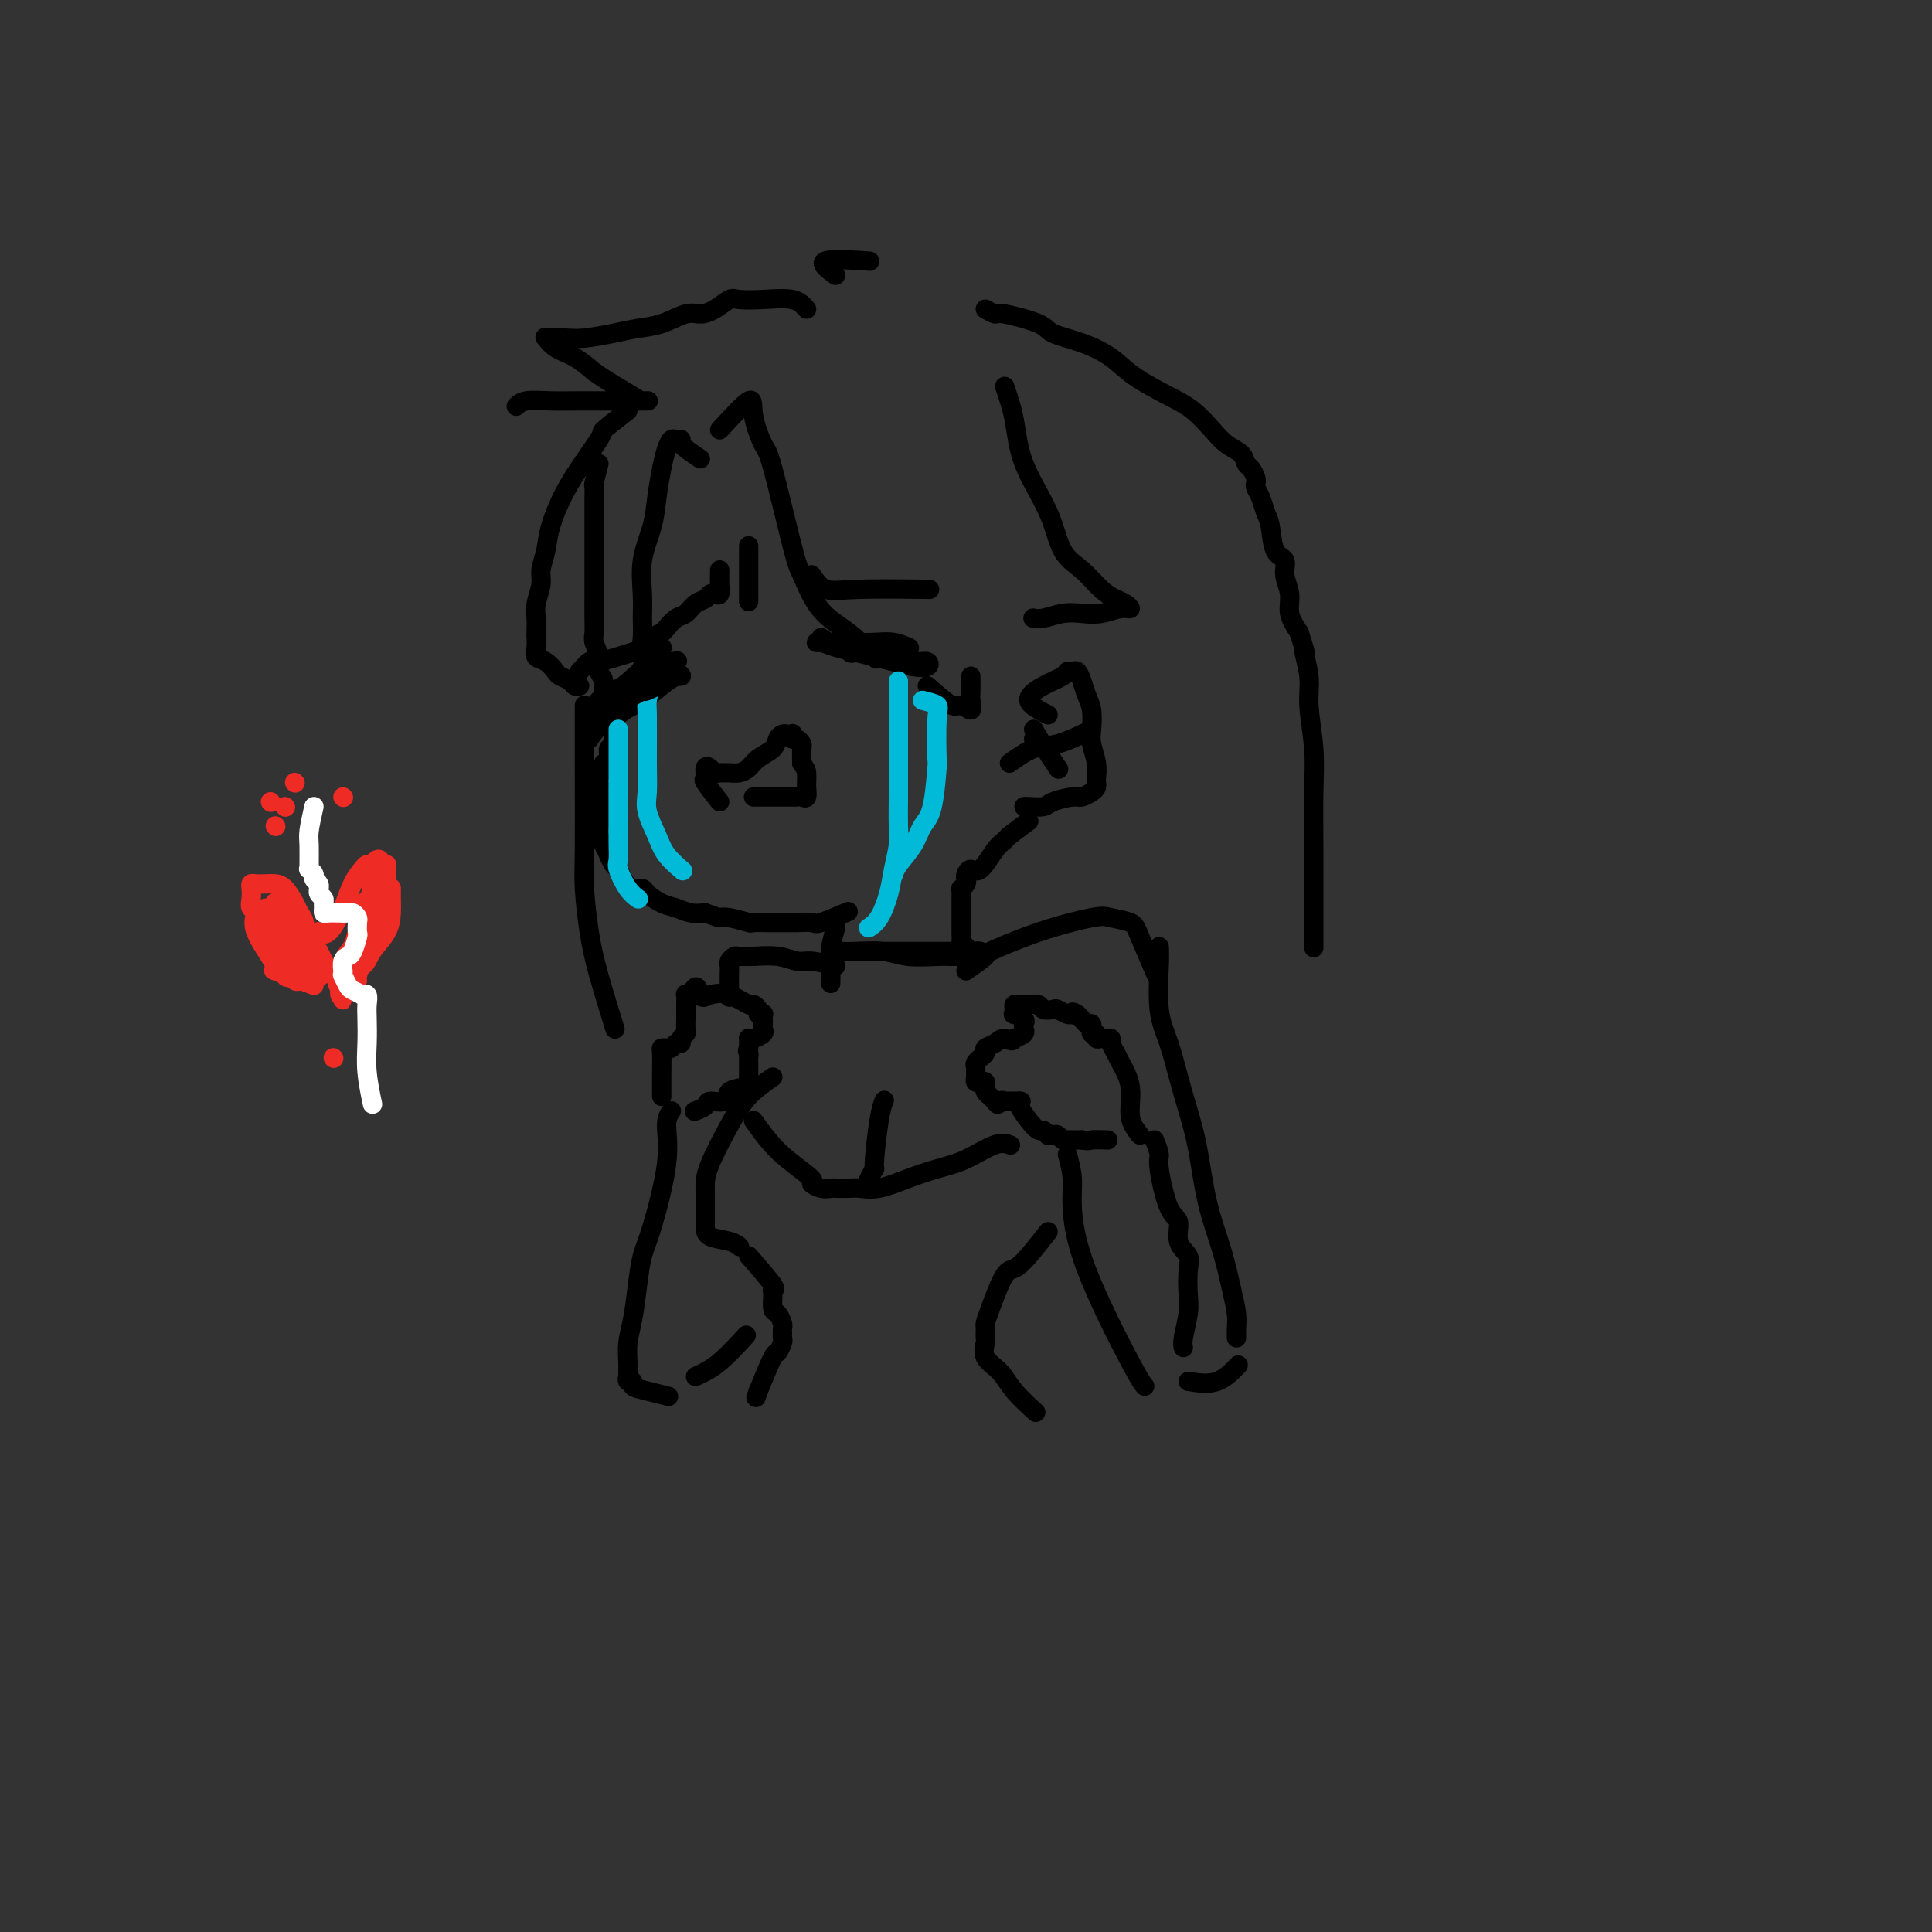 <svg viewBox='0 0 400 400' version='1.1' xmlns='http://www.w3.org/2000/svg' xmlns:xlink='http://www.w3.org/1999/xlink'><rect x="0" y="0" width="400" height="400" fill="#333333" stroke="none"/><g fill='none' stroke='rgb(0,0,0)' stroke-width='4' stroke-linecap='round' stroke-linejoin='round'><path d='M124,96c-0.423,1.647 -0.845,3.294 -1,4c-0.155,0.706 -0.041,0.471 0,1c0.041,0.529 0.011,1.821 0,3c-0.011,1.179 -0.003,2.243 0,3c0.003,0.757 0.001,1.207 0,2c-0.001,0.793 -0.000,1.931 0,3c0.000,1.069 -0.000,2.071 0,3c0.000,0.929 0.000,1.786 0,3c-0.000,1.214 -0.001,2.786 0,4c0.001,1.214 0.004,2.071 0,3c-0.004,0.929 -0.016,1.930 0,3c0.016,1.070 0.061,2.211 0,3c-0.061,0.789 -0.227,1.227 0,2c0.227,0.773 0.848,1.880 1,3c0.152,1.120 -0.166,2.254 0,3c0.166,0.746 0.815,1.103 1,2c0.185,0.897 -0.094,2.335 0,3c0.094,0.665 0.561,0.557 1,1c0.439,0.443 0.850,1.438 1,2c0.150,0.562 0.040,0.690 0,1c-0.040,0.310 -0.012,0.803 0,1c0.012,0.197 0.006,0.099 0,0'/><path d='M127,149c0.619,2.963 0.165,1.371 0,1c-0.165,-0.371 -0.043,0.479 0,1c0.043,0.521 0.008,0.712 0,1c-0.008,0.288 0.013,0.672 0,1c-0.013,0.328 -0.060,0.599 0,1c0.060,0.401 0.227,0.933 0,1c-0.227,0.067 -0.849,-0.329 -1,0c-0.151,0.329 0.170,1.384 0,2c-0.170,0.616 -0.830,0.794 -1,1c-0.170,0.206 0.151,0.439 0,1c-0.151,0.561 -0.772,1.450 -1,2c-0.228,0.550 -0.061,0.762 0,1c0.061,0.238 0.016,0.501 0,1c-0.016,0.499 -0.004,1.232 0,2c0.004,0.768 0.000,1.571 0,2c-0.000,0.429 0.003,0.485 0,1c-0.003,0.515 -0.012,1.489 0,2c0.012,0.511 0.045,0.561 0,1c-0.045,0.439 -0.166,1.269 0,2c0.166,0.731 0.621,1.364 1,2c0.379,0.636 0.681,1.274 1,2c0.319,0.726 0.653,1.539 1,2c0.347,0.461 0.707,0.570 1,1c0.293,0.430 0.518,1.180 1,2c0.482,0.820 1.220,1.711 2,2c0.780,0.289 1.601,-0.024 2,0c0.399,0.024 0.375,0.385 1,1c0.625,0.615 1.900,1.484 3,2c1.100,0.516 2.027,0.677 3,1c0.973,0.323 1.992,0.806 3,1c1.008,0.194 2.004,0.097 3,0'/><path d='M146,189c2.942,1.016 2.799,1.057 3,1c0.201,-0.057 0.748,-0.211 2,0c1.252,0.211 3.208,0.789 4,1c0.792,0.211 0.420,0.057 1,0c0.580,-0.057 2.114,-0.016 3,0c0.886,0.016 1.126,0.006 2,0c0.874,-0.006 2.382,-0.009 3,0c0.618,0.009 0.345,0.030 1,0c0.655,-0.030 2.237,-0.111 3,0c0.763,0.111 0.705,0.415 2,0c1.295,-0.415 3.941,-1.547 5,-2c1.059,-0.453 0.529,-0.226 0,0'/><path d='M149,89c2.475,-2.702 4.950,-5.404 6,-6c1.050,-0.596 0.675,0.915 1,3c0.325,2.085 1.349,4.746 2,6c0.651,1.254 0.929,1.102 2,5c1.071,3.898 2.935,11.847 4,16c1.065,4.153 1.330,4.511 2,6c0.670,1.489 1.746,4.109 3,6c1.254,1.891 2.687,3.053 4,4c1.313,0.947 2.507,1.678 4,3c1.493,1.322 3.284,3.235 4,4c0.716,0.765 0.358,0.383 0,0'/><path d='M145,95c-1.715,-1.152 -3.429,-2.304 -4,-3c-0.571,-0.696 0.002,-0.936 0,-1c-0.002,-0.064 -0.578,0.050 -1,0c-0.422,-0.050 -0.689,-0.263 -1,0c-0.311,0.263 -0.665,1.001 -1,2c-0.335,0.999 -0.650,2.258 -1,4c-0.350,1.742 -0.735,3.967 -1,6c-0.265,2.033 -0.410,3.873 -1,6c-0.590,2.127 -1.624,4.539 -2,7c-0.376,2.461 -0.093,4.971 0,7c0.093,2.029 -0.003,3.577 0,5c0.003,1.423 0.104,2.722 0,4c-0.104,1.278 -0.413,2.536 0,3c0.413,0.464 1.546,0.132 2,0c0.454,-0.132 0.227,-0.066 0,0'/><path d='M130,85c-2.151,1.673 -4.302,3.346 -5,4c-0.698,0.654 0.058,0.290 -1,2c-1.058,1.710 -3.929,5.496 -6,9c-2.071,3.504 -3.343,6.727 -4,9c-0.657,2.273 -0.698,3.594 -1,5c-0.302,1.406 -0.866,2.895 -1,4c-0.134,1.105 0.160,1.825 0,3c-0.160,1.175 -0.775,2.804 -1,4c-0.225,1.196 -0.062,1.960 0,3c0.062,1.040 0.022,2.358 0,3c-0.022,0.642 -0.027,0.610 0,1c0.027,0.390 0.086,1.204 0,2c-0.086,0.796 -0.318,1.575 0,2c0.318,0.425 1.184,0.496 2,1c0.816,0.504 1.581,1.442 2,2c0.419,0.558 0.491,0.738 1,1c0.509,0.262 1.456,0.606 2,1c0.544,0.394 0.685,0.837 1,1c0.315,0.163 0.804,0.047 1,0c0.196,-0.047 0.098,-0.023 0,0'/><path d='M192,142c1.947,1.734 3.895,3.468 5,4c1.105,0.532 1.368,-0.137 2,0c0.632,0.137 1.633,1.080 2,1c0.367,-0.080 0.098,-1.184 0,-2c-0.098,-0.816 -0.026,-1.343 0,-2c0.026,-0.657 0.007,-1.444 0,-2c-0.007,-0.556 -0.002,-0.880 0,-1c0.002,-0.120 0.001,-0.034 0,0c-0.001,0.034 -0.000,0.017 0,0'/><path d='M217,148c-1.915,-0.981 -3.831,-1.961 -4,-3c-0.169,-1.039 1.408,-2.136 3,-3c1.592,-0.864 3.200,-1.494 4,-2c0.800,-0.506 0.791,-0.886 1,-1c0.209,-0.114 0.634,0.040 1,0c0.366,-0.040 0.673,-0.275 1,0c0.327,0.275 0.675,1.059 1,2c0.325,0.941 0.627,2.040 1,3c0.373,0.960 0.818,1.781 1,3c0.182,1.219 0.101,2.837 0,4c-0.101,1.163 -0.223,1.870 0,3c0.223,1.130 0.790,2.684 1,4c0.210,1.316 0.064,2.395 0,3c-0.064,0.605 -0.045,0.736 0,1c0.045,0.264 0.118,0.662 0,1c-0.118,0.338 -0.425,0.616 -1,1c-0.575,0.384 -1.418,0.873 -2,1c-0.582,0.127 -0.902,-0.110 -2,0c-1.098,0.110 -2.974,0.565 -4,1c-1.026,0.435 -1.203,0.848 -2,1c-0.797,0.152 -2.215,0.041 -3,0c-0.785,-0.041 -0.939,-0.012 -1,0c-0.061,0.012 -0.031,0.006 0,0'/><path d='M214,153c0.000,0.000 0.100,0.100 0.1,0.1'/><path d='M209,158c1.696,-1.214 3.393,-2.429 5,-3c1.607,-0.571 3.125,-0.500 5,-1c1.875,-0.500 4.107,-1.571 5,-2c0.893,-0.429 0.446,-0.214 0,0'/><path d='M214,151c1.044,1.778 2.089,3.556 3,5c0.911,1.444 1.689,2.556 2,3c0.311,0.444 0.156,0.222 0,0'/><path d='M136,141c-2.962,1.515 -5.924,3.030 -7,4c-1.076,0.970 -0.266,1.396 -1,2c-0.734,0.604 -3.013,1.387 -4,2c-0.987,0.613 -0.682,1.055 -1,2c-0.318,0.945 -1.257,2.391 -1,2c0.257,-0.391 1.712,-2.620 3,-4c1.288,-1.380 2.408,-1.911 4,-3c1.592,-1.089 3.655,-2.736 5,-4c1.345,-1.264 1.972,-2.144 3,-3c1.028,-0.856 2.457,-1.689 3,-2c0.543,-0.311 0.199,-0.101 -1,0c-1.199,0.101 -3.254,0.094 -5,1c-1.746,0.906 -3.185,2.727 -5,4c-1.815,1.273 -4.007,2.000 -5,3c-0.993,1.000 -0.786,2.273 -1,3c-0.214,0.727 -0.847,0.907 -1,1c-0.153,0.093 0.175,0.098 1,0c0.825,-0.098 2.146,-0.299 4,-1c1.854,-0.701 4.242,-1.901 6,-3c1.758,-1.099 2.888,-2.098 4,-3c1.112,-0.902 2.206,-1.708 3,-2c0.794,-0.292 1.289,-0.072 1,0c-0.289,0.072 -1.362,-0.006 -2,0c-0.638,0.006 -0.839,0.096 -2,1c-1.161,0.904 -3.280,2.624 -5,4c-1.720,1.376 -3.040,2.409 -4,3c-0.960,0.591 -1.560,0.740 -2,1c-0.440,0.260 -0.720,0.630 -1,1'/><path d='M125,150c-2.500,1.667 -1.250,0.833 0,0'/><path d='M149,166c-1.274,-1.636 -2.549,-3.272 -3,-4c-0.451,-0.728 -0.080,-0.549 0,-1c0.080,-0.451 -0.133,-1.532 0,-2c0.133,-0.468 0.612,-0.322 1,0c0.388,0.322 0.684,0.819 1,1c0.316,0.181 0.651,0.046 1,0c0.349,-0.046 0.711,-0.004 1,0c0.289,0.004 0.505,-0.029 1,0c0.495,0.029 1.270,0.120 2,0c0.730,-0.120 1.414,-0.453 2,-1c0.586,-0.547 1.074,-1.310 2,-2c0.926,-0.690 2.290,-1.309 3,-2c0.710,-0.691 0.765,-1.454 1,-2c0.235,-0.546 0.651,-0.874 1,-1c0.349,-0.126 0.632,-0.049 1,0c0.368,0.049 0.820,0.069 1,0c0.180,-0.069 0.087,-0.227 0,0c-0.087,0.227 -0.167,0.840 0,1c0.167,0.160 0.581,-0.132 1,0c0.419,0.132 0.844,0.689 1,1c0.156,0.311 0.045,0.374 0,1c-0.045,0.626 -0.022,1.813 0,3'/><path d='M166,158c0.844,1.267 0.956,1.436 1,2c0.044,0.564 0.022,1.524 0,2c-0.022,0.476 -0.044,0.467 0,1c0.044,0.533 0.152,1.607 0,2c-0.152,0.393 -0.565,0.105 -1,0c-0.435,-0.105 -0.891,-0.028 -1,0c-0.109,0.028 0.128,0.008 -1,0c-1.128,-0.008 -3.622,-0.002 -5,0c-1.378,0.002 -1.640,0.001 -2,0c-0.360,-0.001 -0.817,-0.000 -1,0c-0.183,0.000 -0.091,0.000 0,0'/><path d='M120,139c0.818,-0.902 1.636,-1.803 2,-2c0.364,-0.197 0.272,0.312 2,0c1.728,-0.312 5.274,-1.444 7,-2c1.726,-0.556 1.631,-0.534 2,-1c0.369,-0.466 1.201,-1.419 2,-2c0.799,-0.581 1.565,-0.789 2,-1c0.435,-0.211 0.540,-0.423 1,-1c0.460,-0.577 1.275,-1.517 2,-2c0.725,-0.483 1.360,-0.508 2,-1c0.640,-0.492 1.286,-1.451 2,-2c0.714,-0.549 1.498,-0.689 2,-1c0.502,-0.311 0.723,-0.794 1,-1c0.277,-0.206 0.610,-0.136 1,0c0.390,0.136 0.837,0.338 1,0c0.163,-0.338 0.044,-1.214 0,-2c-0.044,-0.786 -0.012,-1.481 0,-2c0.012,-0.519 0.003,-0.863 0,-1c-0.003,-0.137 -0.002,-0.069 0,0'/><path d='M155,113c0.000,1.077 0.000,2.155 0,3c0.000,0.845 0.000,1.458 0,3c0.000,1.542 0.000,4.012 0,5c0.000,0.988 0.000,0.494 0,0'/><path d='M168,119c0.863,1.268 1.726,2.536 3,3c1.274,0.464 2.958,0.125 7,0c4.042,-0.125 10.440,-0.036 13,0c2.560,0.036 1.280,0.018 0,0'/><path d='M170,132c1.308,0.897 2.617,1.795 4,2c1.383,0.205 2.842,-0.281 5,0c2.158,0.281 5.015,1.330 7,2c1.985,0.670 3.098,0.961 4,1c0.902,0.039 1.592,-0.175 2,0c0.408,0.175 0.532,0.737 0,1c-0.532,0.263 -1.720,0.225 -3,0c-1.280,-0.225 -2.651,-0.639 -4,-1c-1.349,-0.361 -2.677,-0.671 -4,-1c-1.323,-0.329 -2.640,-0.677 -4,-1c-1.360,-0.323 -2.763,-0.623 -4,-1c-1.237,-0.377 -2.309,-0.833 -3,-1c-0.691,-0.167 -1.000,-0.044 -1,0c0.000,0.044 0.310,0.011 1,0c0.690,-0.011 1.762,0.001 3,0c1.238,-0.001 2.644,-0.014 4,0c1.356,0.014 2.662,0.055 4,0c1.338,-0.055 2.706,-0.207 4,0c1.294,0.207 2.512,0.773 3,1c0.488,0.227 0.244,0.113 0,0'/><path d='M177,132c-0.500,1.268 -1.000,2.536 -1,3c0.000,0.464 0.500,0.125 2,0c1.500,-0.125 4.000,-0.036 5,0c1.000,0.036 0.500,0.018 0,0'/></g>
<g fill='none' stroke='rgb(0,186,216)' stroke-width='4' stroke-linecap='round' stroke-linejoin='round'><path d='M128,151c0.000,0.733 0.000,1.467 0,2c-0.000,0.533 -0.000,0.866 0,3c0.000,2.134 0.000,6.071 0,9c-0.000,2.929 -0.002,4.852 0,6c0.002,1.148 0.006,1.522 0,2c-0.006,0.478 -0.022,1.060 0,2c0.022,0.940 0.083,2.238 0,3c-0.083,0.762 -0.311,0.988 0,2c0.311,1.012 1.161,2.811 2,4c0.839,1.189 1.668,1.768 2,2c0.332,0.232 0.166,0.116 0,0'/><path d='M186,141c-0.000,1.791 -0.000,3.582 0,5c0.000,1.418 0.001,2.464 0,5c-0.001,2.536 -0.003,6.561 0,9c0.003,2.439 0.013,3.291 0,5c-0.013,1.709 -0.047,4.275 0,6c0.047,1.725 0.177,2.610 0,4c-0.177,1.390 -0.661,3.287 -1,5c-0.339,1.713 -0.534,3.243 -1,5c-0.466,1.757 -1.202,3.742 -2,5c-0.798,1.258 -1.656,1.788 -2,2c-0.344,0.212 -0.172,0.106 0,0'/><path d='M191,145c1.267,0.325 2.533,0.650 3,1c0.467,0.350 0.133,0.725 0,3c-0.133,2.275 -0.065,6.449 0,8c0.065,1.551 0.126,0.477 0,2c-0.126,1.523 -0.440,5.641 -1,8c-0.560,2.359 -1.365,2.958 -2,4c-0.635,1.042 -1.098,2.527 -2,4c-0.902,1.473 -2.243,2.935 -3,4c-0.757,1.065 -0.931,1.733 -1,2c-0.069,0.267 -0.035,0.134 0,0'/><path d='M135,140c-0.424,2.034 -0.847,4.069 -1,5c-0.153,0.931 -0.035,0.759 0,3c0.035,2.241 -0.014,6.896 0,10c0.014,3.104 0.092,4.657 0,6c-0.092,1.343 -0.353,2.476 0,4c0.353,1.524 1.322,3.439 2,5c0.678,1.561 1.067,2.766 2,4c0.933,1.234 2.409,2.495 3,3c0.591,0.505 0.295,0.252 0,0'/></g>
<g fill='none' stroke='rgb(0,0,0)' stroke-width='4' stroke-linecap='round' stroke-linejoin='round'><path d='M128,146c2.179,-1.357 4.357,-2.714 5,-3c0.643,-0.286 -0.250,0.500 1,0c1.250,-0.500 4.643,-2.286 6,-3c1.357,-0.714 0.679,-0.357 0,0'/><path d='M131,142c0.000,0.000 0.100,0.100 0.1,0.1'/><path d='M137,134c0.000,0.000 0.100,0.100 0.1,0.1'/><path d='M137,138c0.000,0.000 0.100,0.100 0.1,0.1'/><path d='M135,138c0.000,0.000 0.100,0.100 0.1,0.1'/><path d='M133,138c0.000,0.000 0.100,0.100 0.1,0.1'/><path d='M136,136c-0.196,0.732 -0.393,1.464 -2,3c-1.607,1.536 -4.625,3.875 -6,5c-1.375,1.125 -1.107,1.036 -1,1c0.107,-0.036 0.054,-0.018 0,0'/><path d='M208,80c0.753,2.184 1.506,4.369 2,7c0.494,2.631 0.730,5.709 2,9c1.270,3.291 3.576,6.794 5,10c1.424,3.206 1.967,6.116 3,8c1.033,1.884 2.555,2.744 4,4c1.445,1.256 2.814,2.910 4,4c1.186,1.090 2.191,1.616 3,2c0.809,0.384 1.424,0.625 2,1c0.576,0.375 1.113,0.884 1,1c-0.113,0.116 -0.877,-0.161 -2,0c-1.123,0.161 -2.606,0.761 -4,1c-1.394,0.239 -2.700,0.116 -4,0c-1.300,-0.116 -2.596,-0.227 -4,0c-1.404,0.227 -2.916,0.792 -4,1c-1.084,0.208 -1.738,0.059 -2,0c-0.262,-0.059 -0.131,-0.030 0,0'/><path d='M167,64c-0.729,-0.842 -1.458,-1.683 -3,-2c-1.542,-0.317 -3.897,-0.109 -6,0c-2.103,0.109 -3.954,0.118 -5,0c-1.046,-0.118 -1.286,-0.365 -2,0c-0.714,0.365 -1.901,1.341 -3,2c-1.099,0.659 -2.108,1.003 -3,1c-0.892,-0.003 -1.666,-0.351 -3,0c-1.334,0.351 -3.228,1.400 -5,2c-1.772,0.600 -3.424,0.749 -5,1c-1.576,0.251 -3.077,0.604 -5,1c-1.923,0.396 -4.268,0.837 -6,1c-1.732,0.163 -2.852,0.050 -4,0c-1.148,-0.050 -2.324,-0.036 -3,0c-0.676,0.036 -0.852,0.095 -1,0c-0.148,-0.095 -0.266,-0.345 0,0c0.266,0.345 0.918,1.285 2,2c1.082,0.715 2.595,1.204 4,2c1.405,0.796 2.703,1.898 4,3'/><path d='M123,77c3.117,2.155 6.411,4.041 8,5c1.589,0.959 1.473,0.989 2,1c0.527,0.011 1.697,0.002 1,0c-0.697,-0.002 -3.262,0.003 -6,0c-2.738,-0.003 -5.648,-0.015 -8,0c-2.352,0.015 -4.146,0.055 -6,0c-1.854,-0.055 -3.768,-0.207 -5,0c-1.232,0.207 -1.780,0.773 -2,1c-0.220,0.227 -0.110,0.113 0,0'/><path d='M173,57c-1.733,-1.267 -3.467,-2.533 -2,-3c1.467,-0.467 6.133,-0.133 8,0c1.867,0.133 0.933,0.067 0,0'/><path d='M204,64c0.817,0.470 1.634,0.940 2,1c0.366,0.060 0.282,-0.291 2,0c1.718,0.291 5.240,1.224 7,2c1.760,0.776 1.758,1.394 3,2c1.242,0.606 3.728,1.200 6,2c2.272,0.800 4.331,1.806 6,3c1.669,1.194 2.949,2.575 5,4c2.051,1.425 4.872,2.895 7,4c2.128,1.105 3.564,1.844 5,3c1.436,1.156 2.871,2.728 4,4c1.129,1.272 1.952,2.242 3,3c1.048,0.758 2.319,1.302 3,2c0.681,0.698 0.770,1.548 1,2c0.230,0.452 0.601,0.504 1,1c0.399,0.496 0.828,1.435 1,2c0.172,0.565 0.088,0.757 0,1c-0.088,0.243 -0.180,0.538 0,1c0.180,0.462 0.630,1.092 1,2c0.370,0.908 0.658,2.094 1,3c0.342,0.906 0.737,1.533 1,3c0.263,1.467 0.395,3.774 1,5c0.605,1.226 1.684,1.370 2,2c0.316,0.630 -0.132,1.746 0,3c0.132,1.254 0.843,2.645 1,4c0.157,1.355 -0.241,2.673 0,4c0.241,1.327 1.120,2.664 2,4'/><path d='M269,131c2.018,6.392 1.062,3.873 1,4c-0.062,0.127 0.768,2.899 1,5c0.232,2.101 -0.134,3.530 0,6c0.134,2.470 0.768,5.980 1,9c0.232,3.020 0.062,5.549 0,9c-0.062,3.451 -0.017,7.825 0,11c0.017,3.175 0.004,5.150 0,8c-0.004,2.850 -0.001,6.575 0,9c0.001,2.425 0.000,3.550 0,4c-0.000,0.450 -0.000,0.225 0,0'/><path d='M173,192c-0.423,1.613 -0.845,3.226 -1,4c-0.155,0.774 -0.042,0.708 0,2c0.042,1.292 0.012,3.940 0,5c-0.012,1.060 -0.006,0.530 0,0'/><path d='M213,170c-1.617,1.182 -3.235,2.365 -4,3c-0.765,0.635 -0.678,0.723 -1,1c-0.322,0.277 -1.053,0.743 -2,2c-0.947,1.257 -2.109,3.306 -3,4c-0.891,0.694 -1.510,0.032 -2,0c-0.490,-0.032 -0.849,0.565 -1,1c-0.151,0.435 -0.093,0.708 0,1c0.093,0.292 0.221,0.603 0,1c-0.221,0.397 -0.791,0.879 -1,1c-0.209,0.121 -0.056,-0.118 0,0c0.056,0.118 0.015,0.593 0,1c-0.015,0.407 -0.004,0.746 0,1c0.004,0.254 0.001,0.425 0,1c-0.001,0.575 -0.001,1.555 0,2c0.001,0.445 0.004,0.354 0,1c-0.004,0.646 -0.015,2.030 0,3c0.015,0.970 0.056,1.528 0,2c-0.056,0.472 -0.207,0.858 0,1c0.207,0.142 0.774,0.041 1,0c0.226,-0.041 0.113,-0.020 0,0'/><path d='M200,201c1.798,-1.252 3.596,-2.504 4,-3c0.404,-0.496 -0.585,-0.235 1,-1c1.585,-0.765 5.746,-2.554 10,-4c4.254,-1.446 8.601,-2.547 11,-3c2.399,-0.453 2.850,-0.257 4,0c1.150,0.257 2.999,0.574 4,1c1.001,0.426 1.154,0.961 2,3c0.846,2.039 2.385,5.583 3,7c0.615,1.417 0.308,0.709 0,0'/><path d='M173,200c-1.855,-0.453 -3.711,-0.906 -5,-1c-1.289,-0.094 -2.013,0.171 -3,0c-0.987,-0.171 -2.239,-0.779 -4,-1c-1.761,-0.221 -4.031,-0.056 -5,0c-0.969,0.056 -0.638,0.004 -1,0c-0.362,-0.004 -1.418,0.041 -2,0c-0.582,-0.041 -0.692,-0.168 -1,0c-0.308,0.168 -0.815,0.631 -1,1c-0.185,0.369 -0.050,0.645 0,1c0.050,0.355 0.013,0.788 0,2c-0.013,1.212 -0.004,3.203 0,4c0.004,0.797 0.002,0.398 0,0'/><path d='M121,146c0.001,0.994 0.003,1.989 0,4c-0.003,2.011 -0.010,5.039 0,10c0.010,4.961 0.038,11.856 0,16c-0.038,4.144 -0.143,5.536 0,8c0.143,2.464 0.533,6.001 1,9c0.467,2.999 1.010,5.461 2,9c0.990,3.539 2.426,8.154 3,10c0.574,1.846 0.287,0.923 0,0'/><path d='M137,227c0.002,-1.155 0.003,-2.310 0,-3c-0.003,-0.690 -0.012,-0.916 0,-2c0.012,-1.084 0.044,-3.027 0,-4c-0.044,-0.973 -0.166,-0.978 0,-1c0.166,-0.022 0.618,-0.061 1,0c0.382,0.061 0.695,0.223 1,0c0.305,-0.223 0.604,-0.832 1,-1c0.396,-0.168 0.891,0.106 1,0c0.109,-0.106 -0.167,-0.591 0,-1c0.167,-0.409 0.777,-0.742 1,-1c0.223,-0.258 0.060,-0.441 0,-1c-0.060,-0.559 -0.017,-1.495 0,-2c0.017,-0.505 0.007,-0.580 0,-1c-0.007,-0.420 -0.012,-1.185 0,-2c0.012,-0.815 0.042,-1.681 0,-2c-0.042,-0.319 -0.155,-0.091 0,0c0.155,0.091 0.577,0.046 1,0'/><path d='M143,206c1.308,-3.258 1.579,-0.902 2,0c0.421,0.902 0.993,0.350 2,0c1.007,-0.350 2.451,-0.496 4,0c1.549,0.496 3.203,1.636 4,2c0.797,0.364 0.735,-0.047 1,0c0.265,0.047 0.856,0.551 1,1c0.144,0.449 -0.157,0.841 0,1c0.157,0.159 0.774,0.084 1,0c0.226,-0.084 0.062,-0.177 0,0c-0.062,0.177 -0.023,0.626 0,1c0.023,0.374 0.031,0.675 0,1c-0.031,0.325 -0.099,0.676 0,1c0.099,0.324 0.366,0.622 0,1c-0.366,0.378 -1.366,0.836 -2,1c-0.634,0.164 -0.902,0.033 -1,0c-0.098,-0.033 -0.026,0.032 0,0c0.026,-0.032 0.007,-0.163 0,0c-0.007,0.163 -0.002,0.618 0,1c0.002,0.382 0.001,0.691 0,1'/><path d='M155,217c-0.464,0.797 -0.124,0.790 0,1c0.124,0.210 0.033,0.639 0,1c-0.033,0.361 -0.009,0.656 0,1c0.009,0.344 0.002,0.736 0,1c-0.002,0.264 0.003,0.398 0,1c-0.003,0.602 -0.012,1.672 0,2c0.012,0.328 0.045,-0.085 0,0c-0.045,0.085 -0.168,0.666 -1,1c-0.832,0.334 -2.374,0.419 -3,1c-0.626,0.581 -0.336,1.659 -1,2c-0.664,0.341 -2.281,-0.053 -3,0c-0.719,0.053 -0.540,0.553 -1,1c-0.460,0.447 -1.560,0.842 -2,1c-0.440,0.158 -0.220,0.079 0,0'/><path d='M236,235c-0.900,-1.150 -1.800,-2.301 -2,-4c-0.200,-1.699 0.301,-3.948 0,-6c-0.301,-2.052 -1.404,-3.909 -2,-5c-0.596,-1.091 -0.684,-1.417 -1,-2c-0.316,-0.583 -0.859,-1.423 -1,-2c-0.141,-0.577 0.121,-0.891 0,-1c-0.121,-0.109 -0.625,-0.014 -1,0c-0.375,0.014 -0.622,-0.053 -1,0c-0.378,0.053 -0.886,0.225 -1,0c-0.114,-0.225 0.166,-0.849 0,-1c-0.166,-0.151 -0.780,0.171 -1,0c-0.220,-0.171 -0.048,-0.833 0,-1c0.048,-0.167 -0.029,0.163 0,0c0.029,-0.163 0.162,-0.817 0,-1c-0.162,-0.183 -0.621,0.105 -1,0c-0.379,-0.105 -0.680,-0.601 -1,-1c-0.320,-0.399 -0.660,-0.699 -1,-1'/><path d='M223,210c-1.318,-0.924 -1.111,-0.234 -1,0c0.111,0.234 0.128,0.011 0,0c-0.128,-0.011 -0.400,0.189 -1,0c-0.600,-0.189 -1.526,-0.769 -2,-1c-0.474,-0.231 -0.494,-0.115 -1,0c-0.506,0.115 -1.497,0.227 -2,0c-0.503,-0.227 -0.517,-0.794 -1,-1c-0.483,-0.206 -1.436,-0.053 -2,0c-0.564,0.053 -0.739,0.004 -1,0c-0.261,-0.004 -0.608,0.037 -1,0c-0.392,-0.037 -0.830,-0.150 -1,0c-0.170,0.150 -0.074,0.565 0,1c0.074,0.435 0.124,0.890 0,1c-0.124,0.110 -0.424,-0.125 0,0c0.424,0.125 1.572,0.611 2,1c0.428,0.389 0.135,0.682 0,1c-0.135,0.318 -0.113,0.663 0,1c0.113,0.337 0.318,0.668 0,1c-0.318,0.332 -1.159,0.666 -2,1'/><path d='M210,215c-0.365,1.035 -1.279,0.124 -2,0c-0.721,-0.124 -1.250,0.540 -2,1c-0.750,0.460 -1.721,0.715 -2,1c-0.279,0.285 0.136,0.601 0,1c-0.136,0.399 -0.821,0.880 -1,1c-0.179,0.120 0.148,-0.123 0,0c-0.148,0.123 -0.773,0.611 -1,1c-0.227,0.389 -0.058,0.679 0,1c0.058,0.321 0.005,0.674 0,1c-0.005,0.326 0.037,0.626 0,1c-0.037,0.374 -0.154,0.821 0,1c0.154,0.179 0.580,0.089 1,0c0.420,-0.089 0.834,-0.178 1,0c0.166,0.178 0.083,0.622 0,1c-0.083,0.378 -0.167,0.689 0,1c0.167,0.311 0.583,0.622 1,1c0.417,0.378 0.833,0.822 1,1c0.167,0.178 0.083,0.089 0,0'/><path d='M206,228c0.772,1.238 0.701,0.332 1,0c0.299,-0.332 0.967,-0.089 1,0c0.033,0.089 -0.568,0.024 0,0c0.568,-0.024 2.305,-0.007 3,0c0.695,0.007 0.347,0.003 0,0'/><path d='M211,228c-0.172,0.146 -0.343,0.292 0,1c0.343,0.708 1.201,1.980 2,3c0.799,1.020 1.537,1.790 2,2c0.463,0.210 0.649,-0.141 1,0c0.351,0.141 0.868,0.774 1,1c0.132,0.226 -0.120,0.047 0,0c0.120,-0.047 0.611,0.040 1,0c0.389,-0.040 0.677,-0.207 1,0c0.323,0.207 0.680,0.787 1,1c0.320,0.213 0.601,0.057 1,0c0.399,-0.057 0.915,-0.015 1,0c0.085,0.015 -0.261,0.004 0,0c0.261,-0.004 1.131,-0.002 2,0'/><path d='M224,236c1.667,0.310 1.333,0.083 2,0c0.667,-0.083 2.333,-0.024 3,0c0.667,0.024 0.333,0.012 0,0'/><path d='M221,239c0.447,1.685 0.894,3.369 1,5c0.106,1.631 -0.129,3.208 0,6c0.129,2.792 0.622,6.800 3,13c2.378,6.200 6.640,14.592 9,19c2.360,4.408 2.817,4.831 3,5c0.183,0.169 0.091,0.085 0,0'/><path d='M240,196c0.048,0.839 0.096,1.678 0,4c-0.096,2.322 -0.335,6.128 0,9c0.335,2.872 1.243,4.809 2,7c0.757,2.191 1.361,4.635 2,7c0.639,2.365 1.312,4.652 2,7c0.688,2.348 1.389,4.757 2,8c0.611,3.243 1.130,7.320 2,11c0.870,3.680 2.089,6.962 3,10c0.911,3.038 1.512,5.832 2,8c0.488,2.168 0.863,3.709 1,5c0.137,1.291 0.037,2.332 0,3c-0.037,0.668 -0.010,0.963 0,1c0.010,0.037 0.003,-0.182 0,0c-0.003,0.182 -0.001,0.766 0,1c0.001,0.234 0.000,0.117 0,0'/><path d='M239,236c0.466,1.154 0.932,2.308 1,3c0.068,0.692 -0.261,0.923 0,3c0.261,2.077 1.114,5.999 2,8c0.886,2.001 1.806,2.079 2,3c0.194,0.921 -0.339,2.684 0,4c0.339,1.316 1.551,2.184 2,3c0.449,0.816 0.134,1.581 0,3c-0.134,1.419 -0.088,3.491 0,5c0.088,1.509 0.220,2.456 0,4c-0.220,1.544 -0.790,3.685 -1,5c-0.210,1.315 -0.060,1.804 0,2c0.060,0.196 0.030,0.098 0,0'/><path d='M246,286c2.089,0.333 4.178,0.667 6,0c1.822,-0.667 3.378,-2.333 4,-3c0.622,-0.667 0.311,-0.333 0,0'/><path d='M139,230c-0.499,0.717 -0.998,1.435 -1,3c-0.002,1.565 0.494,3.979 0,8c-0.494,4.021 -1.979,9.650 -3,13c-1.021,3.350 -1.580,4.423 -2,6c-0.420,1.577 -0.701,3.660 -1,6c-0.299,2.340 -0.616,4.938 -1,7c-0.384,2.062 -0.836,3.590 -1,5c-0.164,1.410 -0.040,2.703 0,4c0.040,1.297 -0.005,2.599 0,3c0.005,0.401 0.061,-0.100 0,0c-0.061,0.100 -0.240,0.801 0,1c0.240,0.199 0.899,-0.104 1,0c0.101,0.104 -0.354,0.616 0,1c0.354,0.384 1.518,0.642 3,1c1.482,0.358 3.280,0.817 4,1c0.720,0.183 0.360,0.092 0,0'/><path d='M160,223c-1.774,1.224 -3.547,2.448 -5,4c-1.453,1.552 -2.585,3.431 -4,6c-1.415,2.569 -3.111,5.829 -4,8c-0.889,2.171 -0.970,3.253 -1,4c-0.030,0.747 -0.008,1.160 0,2c0.008,0.840 0.001,2.109 0,3c-0.001,0.891 0.003,1.405 0,2c-0.003,0.595 -0.015,1.270 0,2c0.015,0.730 0.055,1.515 1,2c0.945,0.485 2.793,0.669 4,1c1.207,0.331 1.773,0.809 2,1c0.227,0.191 0.113,0.096 0,0'/><path d='M156,232c0.970,1.353 1.940,2.706 3,4c1.060,1.294 2.211,2.529 4,4c1.789,1.471 4.218,3.179 5,4c0.782,0.821 -0.082,0.756 0,1c0.082,0.244 1.109,0.797 2,1c0.891,0.203 1.647,0.056 2,0c0.353,-0.056 0.305,-0.021 1,0c0.695,0.021 2.134,0.027 3,0c0.866,-0.027 1.160,-0.089 2,0c0.840,0.089 2.227,0.328 4,0c1.773,-0.328 3.933,-1.223 6,-2c2.067,-0.777 4.043,-1.438 6,-2c1.957,-0.562 3.896,-1.027 6,-2c2.104,-0.973 4.374,-2.454 6,-3c1.626,-0.546 2.607,-0.156 3,0c0.393,0.156 0.196,0.078 0,0'/></g>
<g fill='none' stroke='rgb(238,43,36)' stroke-width='4' stroke-linecap='round' stroke-linejoin='round'><path d='M65,204c-3.505,-1.336 -7.009,-2.672 -8,-3c-0.991,-0.328 0.533,0.351 0,-1c-0.533,-1.351 -3.123,-4.733 -4,-7c-0.877,-2.267 -0.039,-3.420 0,-4c0.039,-0.580 -0.719,-0.586 -1,-1c-0.281,-0.414 -0.083,-1.235 0,-2c0.083,-0.765 0.053,-1.473 0,-2c-0.053,-0.527 -0.128,-0.872 0,-1c0.128,-0.128 0.458,-0.039 1,0c0.542,0.039 1.297,0.027 2,0c0.703,-0.027 1.355,-0.068 2,0c0.645,0.068 1.282,0.246 2,1c0.718,0.754 1.516,2.083 2,3c0.484,0.917 0.654,1.423 1,2c0.346,0.577 0.867,1.227 1,2c0.133,0.773 -0.123,1.670 0,2c0.123,0.330 0.626,0.092 1,0c0.374,-0.092 0.618,-0.039 1,0c0.382,0.039 0.903,0.065 1,0c0.097,-0.065 -0.230,-0.220 0,0c0.230,0.220 1.017,0.815 2,0c0.983,-0.815 2.161,-3.042 3,-5c0.839,-1.958 1.338,-3.649 2,-5c0.662,-1.351 1.486,-2.364 2,-3c0.514,-0.636 0.718,-0.896 1,-1c0.282,-0.104 0.641,-0.052 1,0'/><path d='M77,179c1.784,-2.157 1.746,-0.550 2,0c0.254,0.550 0.802,0.044 1,0c0.198,-0.044 0.047,0.374 0,1c-0.047,0.626 0.009,1.460 0,2c-0.009,0.540 -0.082,0.787 0,2c0.082,1.213 0.319,3.393 0,5c-0.319,1.607 -1.196,2.641 -2,4c-0.804,1.359 -1.536,3.044 -2,4c-0.464,0.956 -0.660,1.184 -1,2c-0.340,0.816 -0.822,2.220 -1,3c-0.178,0.780 -0.051,0.937 0,1c0.051,0.063 0.025,0.031 0,0'/><path d='M53,188c0.499,0.729 0.998,1.459 1,2c0.002,0.541 -0.494,0.895 0,2c0.494,1.105 1.979,2.962 3,5c1.021,2.038 1.580,4.257 2,5c0.420,0.743 0.703,0.009 1,0c0.297,-0.009 0.608,0.706 1,1c0.392,0.294 0.864,0.165 1,0c0.136,-0.165 -0.065,-0.368 0,-1c0.065,-0.632 0.396,-1.695 0,-3c-0.396,-1.305 -1.518,-2.852 -2,-4c-0.482,-1.148 -0.323,-1.896 -1,-3c-0.677,-1.104 -2.190,-2.564 -3,-3c-0.810,-0.436 -0.918,0.151 -1,0c-0.082,-0.151 -0.137,-1.041 0,-1c0.137,0.041 0.468,1.012 1,2c0.532,0.988 1.266,1.994 2,3'/><path d='M58,193c0.881,1.144 2.082,2.004 3,3c0.918,0.996 1.552,2.127 2,3c0.448,0.873 0.710,1.489 1,2c0.290,0.511 0.608,0.916 1,1c0.392,0.084 0.858,-0.154 1,0c0.142,0.154 -0.041,0.700 0,0c0.041,-0.700 0.305,-2.645 0,-4c-0.305,-1.355 -1.181,-2.118 -2,-3c-0.819,-0.882 -1.582,-1.882 -2,-3c-0.418,-1.118 -0.490,-2.354 -1,-3c-0.510,-0.646 -1.457,-0.703 -2,-1c-0.543,-0.297 -0.683,-0.834 -1,-1c-0.317,-0.166 -0.810,0.038 -1,0c-0.190,-0.038 -0.077,-0.320 0,0c0.077,0.320 0.120,1.241 0,2c-0.120,0.759 -0.401,1.356 0,2c0.401,0.644 1.483,1.335 2,2c0.517,0.665 0.467,1.306 1,2c0.533,0.694 1.648,1.443 2,2c0.352,0.557 -0.060,0.923 0,1c0.060,0.077 0.594,-0.134 1,0c0.406,0.134 0.686,0.613 1,1c0.314,0.387 0.661,0.682 1,1c0.339,0.318 0.669,0.659 1,1'/><path d='M66,201c1.356,1.544 0.246,0.404 0,0c-0.246,-0.404 0.372,-0.071 1,0c0.628,0.071 1.268,-0.118 2,0c0.732,0.118 1.558,0.545 2,0c0.442,-0.545 0.501,-2.060 1,-3c0.499,-0.940 1.439,-1.304 2,-2c0.561,-0.696 0.742,-1.723 1,-3c0.258,-1.277 0.594,-2.805 1,-4c0.406,-1.195 0.881,-2.056 1,-3c0.119,-0.944 -0.117,-1.969 0,-3c0.117,-1.031 0.589,-2.068 1,-3c0.411,-0.932 0.763,-1.761 1,-1c0.237,0.761 0.361,3.111 0,5c-0.361,1.889 -1.207,3.318 -2,5c-0.793,1.682 -1.533,3.619 -2,5c-0.467,1.381 -0.661,2.206 -1,3c-0.339,0.794 -0.824,1.557 -1,2c-0.176,0.443 -0.044,0.565 0,1c0.044,0.435 0.002,1.182 0,1c-0.002,-0.182 0.038,-1.295 0,-2c-0.038,-0.705 -0.155,-1.003 0,-2c0.155,-0.997 0.580,-2.691 1,-4c0.420,-1.309 0.834,-2.231 1,-3c0.166,-0.769 0.083,-1.384 0,-2'/><path d='M75,188c0.518,-2.038 0.815,-1.132 1,-1c0.185,0.132 0.260,-0.511 0,1c-0.260,1.511 -0.854,5.176 -1,7c-0.146,1.824 0.157,1.809 0,2c-0.157,0.191 -0.773,0.590 -1,1c-0.227,0.410 -0.065,0.831 0,1c0.065,0.169 0.032,0.084 0,0'/><path d='M77,182c0.144,0.590 0.288,1.181 0,3c-0.288,1.819 -1.009,4.867 -2,8c-0.991,3.133 -2.252,6.351 -3,8c-0.748,1.649 -0.983,1.729 -1,2c-0.017,0.271 0.183,0.733 0,1c-0.183,0.267 -0.751,0.340 -1,0c-0.249,-0.340 -0.179,-1.095 0,-2c0.179,-0.905 0.468,-1.962 1,-3c0.532,-1.038 1.309,-2.057 2,-3c0.691,-0.943 1.297,-1.811 2,-4c0.703,-2.189 1.503,-5.699 2,-8c0.497,-2.301 0.690,-3.391 1,-4c0.310,-0.609 0.738,-0.735 1,0c0.262,0.735 0.359,2.331 0,4c-0.359,1.669 -1.174,3.411 -2,5c-0.826,1.589 -1.665,3.025 -2,4c-0.335,0.975 -0.168,1.487 0,2'/><path d='M75,195c-0.403,2.726 0.089,2.039 0,2c-0.089,-0.039 -0.760,0.568 -1,1c-0.240,0.432 -0.049,0.688 0,1c0.049,0.312 -0.043,0.679 0,1c0.043,0.321 0.223,0.596 0,1c-0.223,0.404 -0.848,0.935 -1,1c-0.152,0.065 0.170,-0.338 0,0c-0.170,0.338 -0.830,1.416 -1,2c-0.170,0.584 0.151,0.675 0,1c-0.151,0.325 -0.772,0.886 -1,1c-0.228,0.114 -0.061,-0.217 0,0c0.061,0.217 0.016,0.981 0,1c-0.016,0.019 -0.005,-0.709 0,-1c0.005,-0.291 0.002,-0.146 0,0'/><path d='M71,206c-0.841,1.169 -0.943,-1.408 0,-3c0.943,-1.592 2.932,-2.197 4,-3c1.068,-0.803 1.214,-1.802 2,-3c0.786,-1.198 2.211,-2.594 3,-4c0.789,-1.406 0.944,-2.820 1,-4c0.056,-1.180 0.015,-2.125 0,-3c-0.015,-0.875 -0.004,-1.678 0,-2c0.004,-0.322 0.002,-0.161 0,0'/><path d='M80,187c-1.622,2.519 -3.244,5.038 -4,6c-0.756,0.962 -0.647,0.367 -1,1c-0.353,0.633 -1.169,2.495 -2,4c-0.831,1.505 -1.676,2.653 -2,3c-0.324,0.347 -0.128,-0.105 0,0c0.128,0.105 0.189,0.769 0,1c-0.189,0.231 -0.629,0.030 -1,0c-0.371,-0.030 -0.674,0.111 -1,0c-0.326,-0.111 -0.675,-0.473 -1,-1c-0.325,-0.527 -0.626,-1.219 -1,-2c-0.374,-0.781 -0.821,-1.652 -1,-2c-0.179,-0.348 -0.089,-0.174 0,0'/></g>
<g fill='none' stroke='rgb(255,255,255)' stroke-width='4' stroke-linecap='round' stroke-linejoin='round'><path d='M65,167c-0.423,1.886 -0.847,3.773 -1,5c-0.153,1.227 -0.037,1.796 0,3c0.037,1.204 -0.005,3.044 0,4c0.005,0.956 0.058,1.029 0,1c-0.058,-0.029 -0.226,-0.162 0,0c0.226,0.162 0.845,0.617 1,1c0.155,0.383 -0.156,0.694 0,1c0.156,0.306 0.778,0.607 1,1c0.222,0.393 0.045,0.879 0,1c-0.045,0.121 0.041,-0.122 0,0c-0.041,0.122 -0.208,0.611 0,1c0.208,0.389 0.790,0.679 1,1c0.210,0.321 0.049,0.675 0,1c-0.049,0.325 0.015,0.623 0,1c-0.015,0.377 -0.107,0.833 0,1c0.107,0.167 0.413,0.045 1,0c0.587,-0.045 1.453,-0.013 2,0c0.547,0.013 0.773,0.006 1,0'/><path d='M71,189c1.011,0.102 1.540,-0.143 2,0c0.460,0.143 0.852,0.676 1,1c0.148,0.324 0.051,0.440 0,1c-0.051,0.560 -0.056,1.563 0,2c0.056,0.437 0.173,0.307 0,1c-0.173,0.693 -0.635,2.209 -1,3c-0.365,0.791 -0.634,0.857 -1,1c-0.366,0.143 -0.830,0.365 -1,1c-0.170,0.635 -0.046,1.685 0,2c0.046,0.315 0.016,-0.105 0,0c-0.016,0.105 -0.017,0.735 0,1c0.017,0.265 0.051,0.166 0,0c-0.051,-0.166 -0.186,-0.398 0,0c0.186,0.398 0.695,1.426 1,2c0.305,0.574 0.407,0.695 1,1c0.593,0.305 1.675,0.793 2,1c0.325,0.207 -0.109,0.133 0,0c0.109,-0.133 0.760,-0.324 1,0c0.240,0.324 0.068,1.163 0,2c-0.068,0.837 -0.032,1.672 0,3c0.032,1.328 0.060,3.150 0,5c-0.060,1.850 -0.208,3.729 0,6c0.208,2.271 0.774,4.935 1,6c0.226,1.065 0.113,0.533 0,0'/></g>
<g fill='none' stroke='rgb(238,43,36)' stroke-width='4' stroke-linecap='round' stroke-linejoin='round'><path d='M69,219c0.000,0.000 0.100,0.100 0.1,0.1'/><path d='M71,165c0.000,0.000 0.100,0.100 0.1,0.1'/><path d='M57,171c0.000,0.000 0.100,0.100 0.1,0.1'/><path d='M56,166c0.000,0.000 0.100,0.100 0.1,0.1'/><path d='M59,167c0.000,0.000 0.100,0.100 0.1,0.1'/><path d='M61,162c0.000,0.000 0.100,0.100 0.1,0.1'/></g>
<g fill='none' stroke='rgb(0,0,0)' stroke-width='4' stroke-linecap='round' stroke-linejoin='round'><path d='M179,246c0.868,-1.818 1.735,-3.636 2,-4c0.265,-0.364 -0.073,0.727 0,-1c0.073,-1.727 0.558,-6.273 1,-9c0.442,-2.727 0.841,-3.636 1,-4c0.159,-0.364 0.080,-0.182 0,0'/><path d='M174,197c0.696,0.030 1.393,0.061 3,0c1.607,-0.061 4.126,-0.213 6,0c1.874,0.213 3.104,0.790 5,1c1.896,0.210 4.458,0.052 6,0c1.542,-0.052 2.063,0.000 3,0c0.937,-0.000 2.288,-0.053 3,0c0.712,0.053 0.785,0.210 1,0c0.215,-0.210 0.572,-0.788 1,-1c0.428,-0.212 0.926,-0.057 1,0c0.074,0.057 -0.275,0.015 -1,0c-0.725,-0.015 -1.825,-0.004 -3,0c-1.175,0.004 -2.427,0.001 -4,0c-1.573,-0.001 -3.469,-0.000 -5,0c-1.531,0.000 -2.698,0.000 -4,0c-1.302,-0.000 -2.741,-0.000 -4,0c-1.259,0.000 -2.339,0.000 -3,0c-0.661,-0.000 -0.903,-0.000 -1,0c-0.097,0.000 -0.048,0.000 0,0'/><path d='M217,255c-2.279,2.922 -4.558,5.843 -6,7c-1.442,1.157 -2.047,0.549 -3,2c-0.953,1.451 -2.255,4.962 -3,7c-0.745,2.038 -0.932,2.602 -1,3c-0.068,0.398 -0.018,0.630 0,1c0.018,0.370 0.002,0.879 0,1c-0.002,0.121 0.009,-0.145 0,0c-0.009,0.145 -0.037,0.701 0,1c0.037,0.299 0.140,0.340 0,1c-0.140,0.660 -0.524,1.939 0,3c0.524,1.061 1.955,1.903 3,3c1.045,1.097 1.704,2.449 3,4c1.296,1.551 3.227,3.300 4,4c0.773,0.700 0.386,0.350 0,0'/><path d='M155,260c2.115,2.430 4.230,4.859 5,6c0.770,1.141 0.196,0.992 0,1c-0.196,0.008 -0.014,0.173 0,1c0.014,0.827 -0.140,2.317 0,3c0.140,0.683 0.573,0.560 1,1c0.427,0.440 0.846,1.442 1,2c0.154,0.558 0.042,0.673 0,1c-0.042,0.327 -0.015,0.866 0,1c0.015,0.134 0.017,-0.137 0,0c-0.017,0.137 -0.051,0.683 0,1c0.051,0.317 0.189,0.405 0,1c-0.189,0.595 -0.705,1.699 -1,2c-0.295,0.301 -0.370,-0.200 -1,1c-0.630,1.200 -1.815,4.100 -3,7'/><path d='M157,288c-0.833,2.333 -0.417,1.167 0,0'/><path d='M144,285c1.556,-0.711 3.111,-1.422 5,-3c1.889,-1.578 4.111,-4.022 5,-5c0.889,-0.978 0.444,-0.489 0,0'/></g>
</svg>